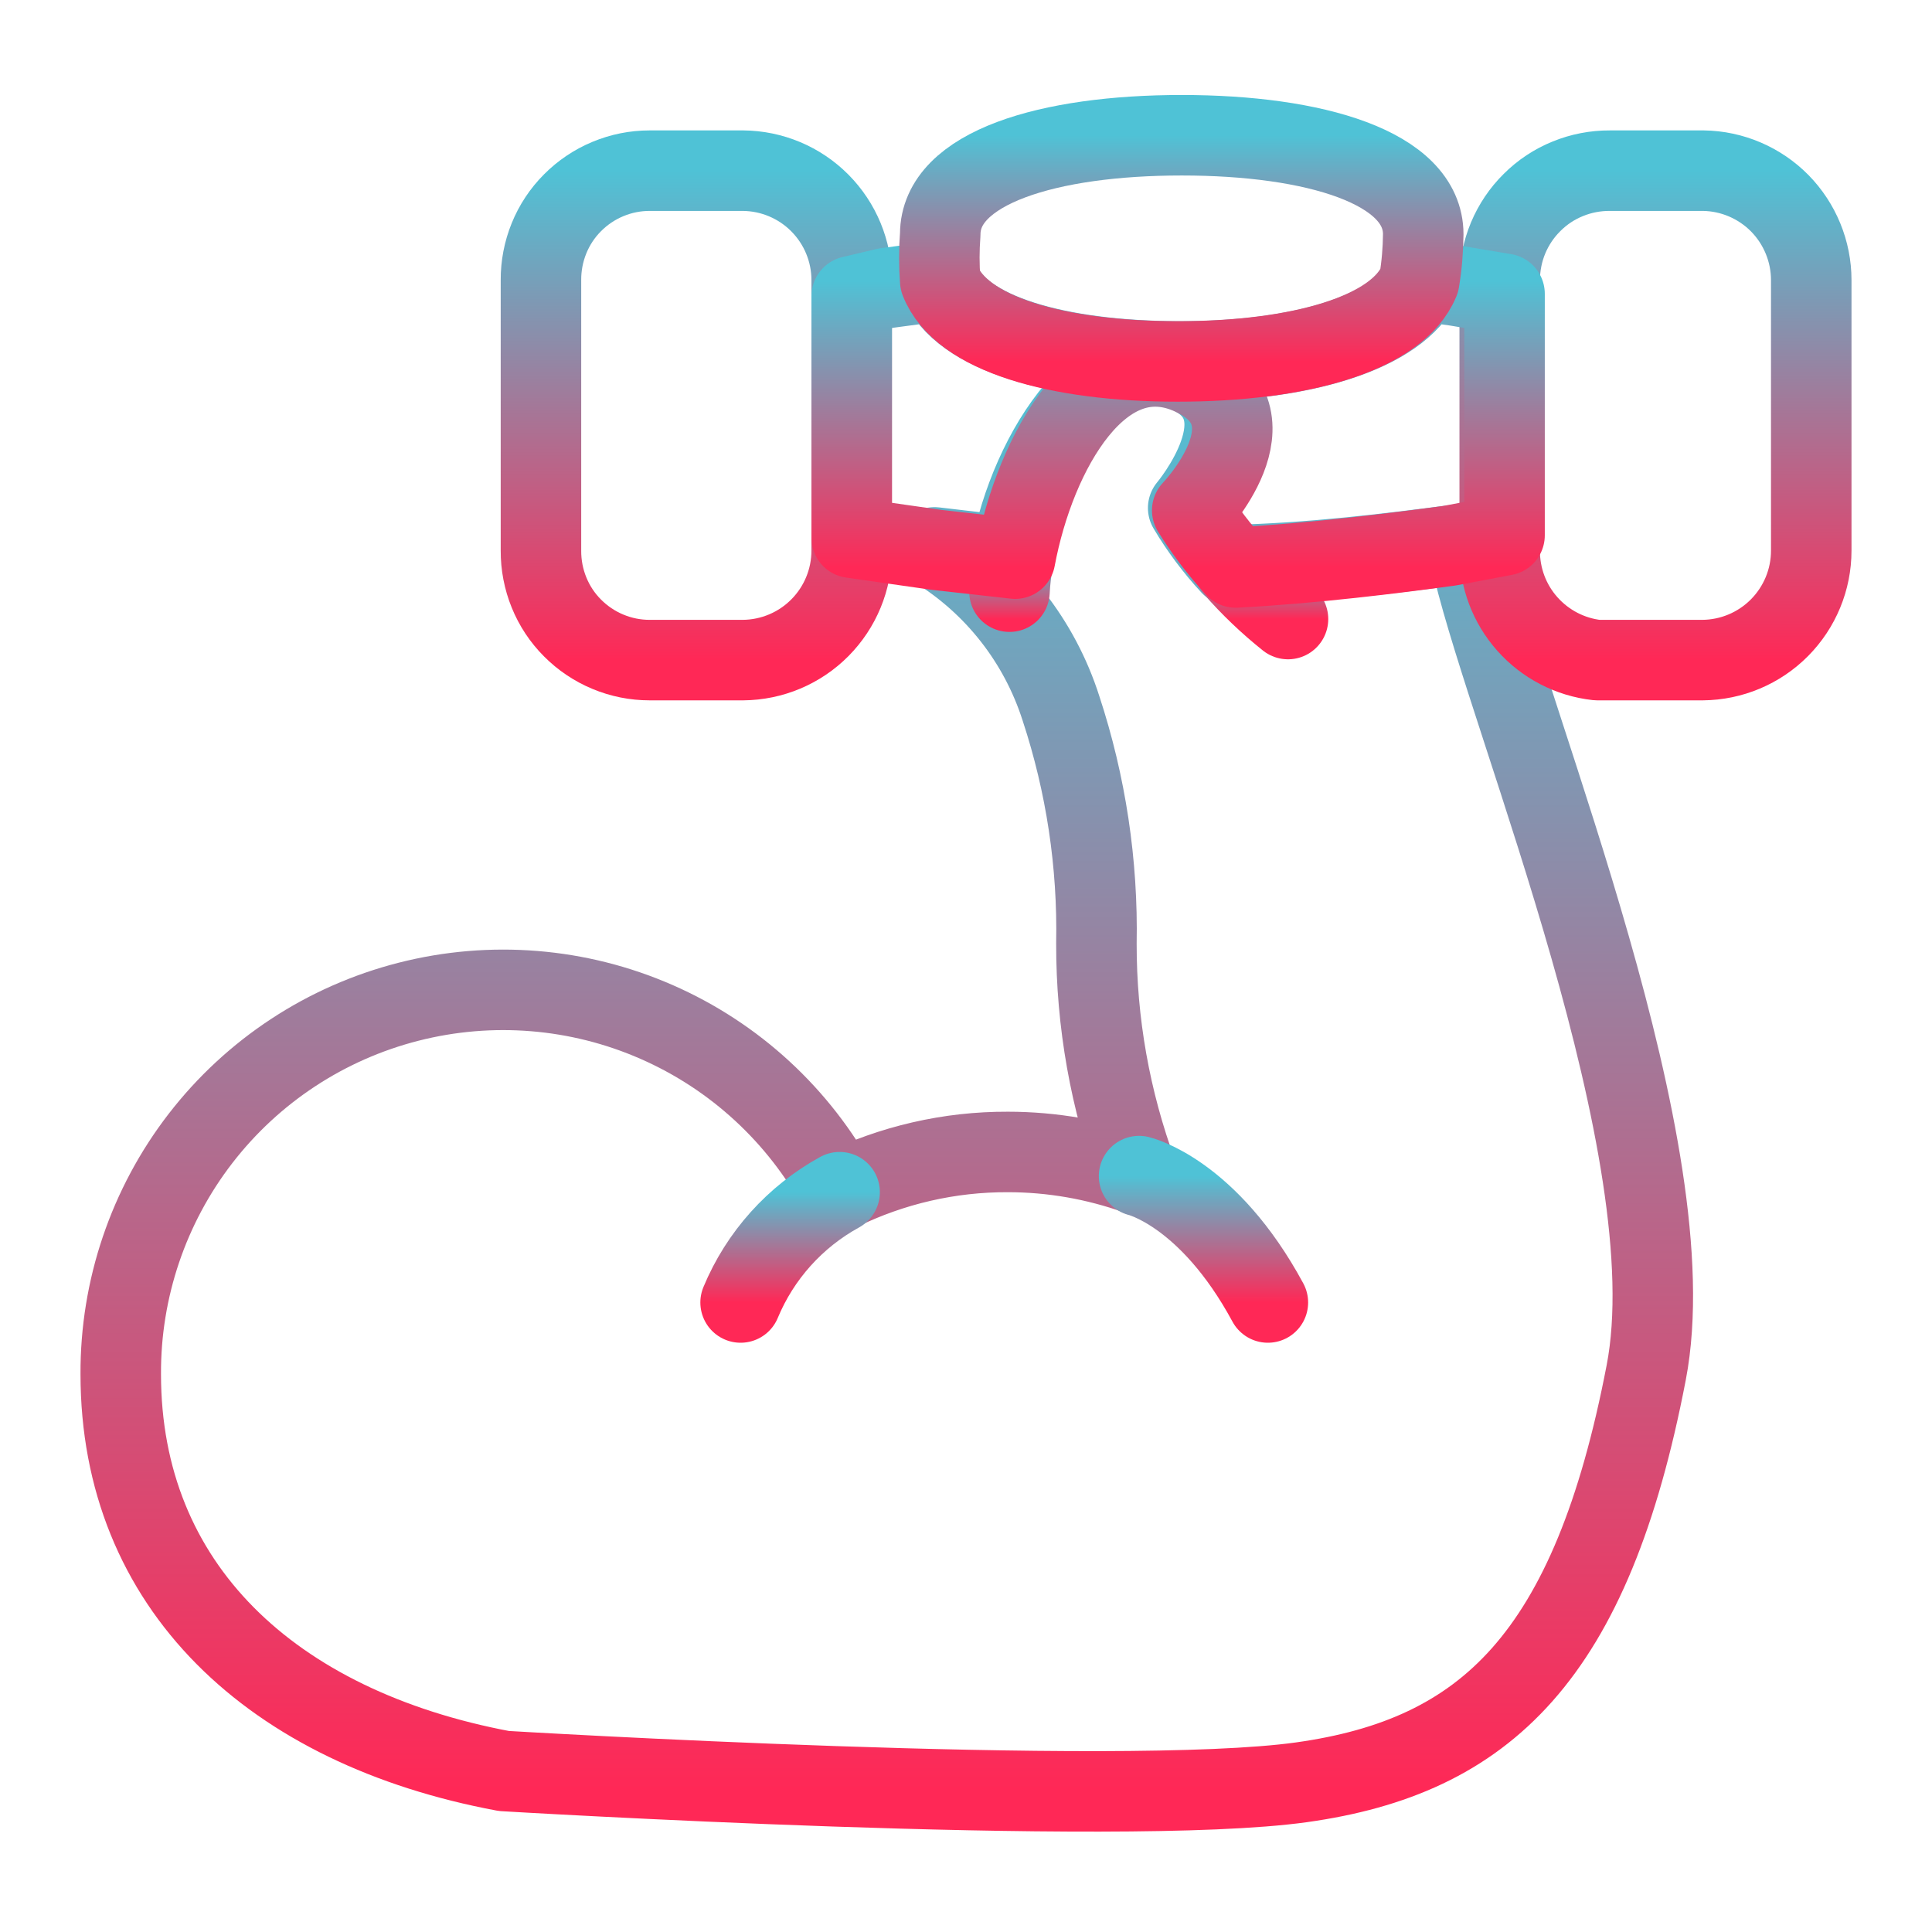 <svg xmlns="http://www.w3.org/2000/svg" width="24" height="24" viewBox="0 0 24 24" fill="none"><path d="M18 6.78C18.073 6.785 18.142 6.815 18.196 6.864C18.25 6.913 18.287 6.978 18.3 7.05C18.78 9.05 20.98 14.3 20.45 17.05C19.77 20.59 18.45 21.82 16.17 22.14C13.89 22.46 6.26 22 6.26 22C3.37 21.46 1.5 19.7 1.5 17.07C1.495 16.011 1.844 14.98 2.491 14.142C3.139 13.303 4.048 12.706 5.075 12.444C6.101 12.182 7.186 12.27 8.156 12.695C9.127 13.12 9.927 13.858 10.43 14.79C11.081 14.472 11.796 14.307 12.52 14.31C13.069 14.31 13.613 14.405 14.13 14.59C13.791 13.671 13.618 12.699 13.62 11.72C13.639 10.729 13.49 9.742 13.18 8.8C12.914 7.966 12.357 7.256 11.61 6.8L12.55 6.91C12.8 5.57 13.74 4.16 14.76 4.63C15.78 5.1 14.76 6.31 14.76 6.31C14.911 6.565 15.089 6.802 15.29 7.02C16.27 7 17.3 6.87 18 6.78Z" stroke="url(#paint0_linear_3019_4830)" stroke-linecap="round" stroke-linejoin="round"></path><path d="M16 7.69C15.758 7.497 15.534 7.283 15.33 7.05M12.59 6.94C12.563 7.075 12.547 7.212 12.54 7.35" stroke="url(#paint1_linear_3019_4830)" stroke-linecap="round" stroke-linejoin="round"></path><path d="M10.43 14.81C9.876 15.114 9.442 15.597 9.2 16.18" stroke="url(#paint2_linear_3019_4830)" stroke-linecap="round" stroke-linejoin="round"></path><path d="M14.15 14.61C14.15 14.61 15.01 14.81 15.75 16.18" stroke="url(#paint3_linear_3019_4830)" stroke-linecap="round" stroke-linejoin="round"></path><path d="M10.58 3.48C10.58 3.121 10.438 2.777 10.185 2.522C9.932 2.267 9.589 2.123 9.23 2.12H8.07C7.892 2.12 7.716 2.155 7.551 2.224C7.387 2.292 7.237 2.393 7.112 2.519C6.986 2.645 6.887 2.795 6.82 2.96C6.753 3.125 6.719 3.302 6.72 3.48V6.84C6.719 7.018 6.753 7.195 6.82 7.36C6.887 7.525 6.986 7.675 7.112 7.801C7.237 7.927 7.387 8.028 7.551 8.096C7.716 8.165 7.892 8.2 8.07 8.2H9.23C9.589 8.197 9.932 8.053 10.185 7.798C10.438 7.543 10.58 7.199 10.58 6.84V3.48Z" stroke="url(#paint4_linear_3019_4830)" stroke-linecap="round" stroke-linejoin="round"></path><path d="M18.63 6.84V3.48C18.63 3.301 18.665 3.123 18.734 2.957C18.803 2.792 18.904 2.641 19.032 2.515C19.159 2.388 19.31 2.288 19.476 2.221C19.642 2.153 19.82 2.119 20 2.12H21.16C21.517 2.125 21.858 2.271 22.109 2.525C22.359 2.78 22.5 3.123 22.5 3.48V6.84C22.5 7.199 22.358 7.543 22.105 7.798C21.852 8.053 21.509 8.197 21.15 8.2H19.84C19.506 8.163 19.197 8.003 18.974 7.752C18.75 7.501 18.628 7.176 18.63 6.84Z" stroke="url(#paint5_linear_3019_4830)" stroke-linecap="round" stroke-linejoin="round"></path><path d="M11.63 6.83L10.58 6.68V3.68L11 3.58L11.67 3.49C11.93 4.15 13.16 4.49 14.67 4.49C16.18 4.49 17.37 4.13 17.67 3.49L18.09 3.55L18.69 3.65V6.65L18 6.78C17.34 6.87 16.31 7 15.35 7.05C15.148 6.831 14.967 6.593 14.81 6.34C14.81 6.34 15.93 5.18 14.81 4.66C13.69 4.14 12.86 5.6 12.61 6.94L11.63 6.83Z" stroke="url(#paint6_linear_3019_4830)" stroke-linecap="round" stroke-linejoin="round"></path><path d="M11.68 3.49C11.665 3.297 11.665 3.103 11.68 2.91C11.68 2.08 13.03 1.68 14.68 1.68C16.33 1.68 17.68 2.08 17.68 2.91C17.678 3.104 17.662 3.298 17.63 3.49C17.36 4.15 16.13 4.49 14.63 4.49C13.13 4.49 11.94 4.15 11.68 3.49Z" stroke="url(#paint7_linear_3019_4830)" stroke-linecap="round" stroke-linejoin="round"></path><defs><linearGradient id="paint0_linear_3019_4830" x1="11.016" y1="4.538" x2="11.016" y2="22.253" gradientUnits="userSpaceOnUse"><stop stop-color="#4FC2D6"></stop><stop offset="1" stop-color="#FF2856"></stop></linearGradient><linearGradient id="paint1_linear_3019_4830" x1="14.27" y1="6.94" x2="14.27" y2="7.69" gradientUnits="userSpaceOnUse"><stop stop-color="#4FC2D6"></stop><stop offset="1" stop-color="#FF2856"></stop></linearGradient><linearGradient id="paint2_linear_3019_4830" x1="9.815" y1="14.81" x2="9.815" y2="16.18" gradientUnits="userSpaceOnUse"><stop stop-color="#4FC2D6"></stop><stop offset="1" stop-color="#FF2856"></stop></linearGradient><linearGradient id="paint3_linear_3019_4830" x1="14.95" y1="14.61" x2="14.95" y2="16.18" gradientUnits="userSpaceOnUse"><stop stop-color="#4FC2D6"></stop><stop offset="1" stop-color="#FF2856"></stop></linearGradient><linearGradient id="paint4_linear_3019_4830" x1="8.65" y1="2.12" x2="8.65" y2="8.2" gradientUnits="userSpaceOnUse"><stop stop-color="#4FC2D6"></stop><stop offset="1" stop-color="#FF2856"></stop></linearGradient><linearGradient id="paint5_linear_3019_4830" x1="20.565" y1="2.12" x2="20.565" y2="8.2" gradientUnits="userSpaceOnUse"><stop stop-color="#4FC2D6"></stop><stop offset="1" stop-color="#FF2856"></stop></linearGradient><linearGradient id="paint6_linear_3019_4830" x1="14.635" y1="3.49" x2="14.635" y2="7.05" gradientUnits="userSpaceOnUse"><stop stop-color="#4FC2D6"></stop><stop offset="1" stop-color="#FF2856"></stop></linearGradient><linearGradient id="paint7_linear_3019_4830" x1="14.675" y1="1.68" x2="14.675" y2="4.49" gradientUnits="userSpaceOnUse"><stop stop-color="#4FC2D6"></stop><stop offset="1" stop-color="#FF2856"></stop></linearGradient></defs></svg>